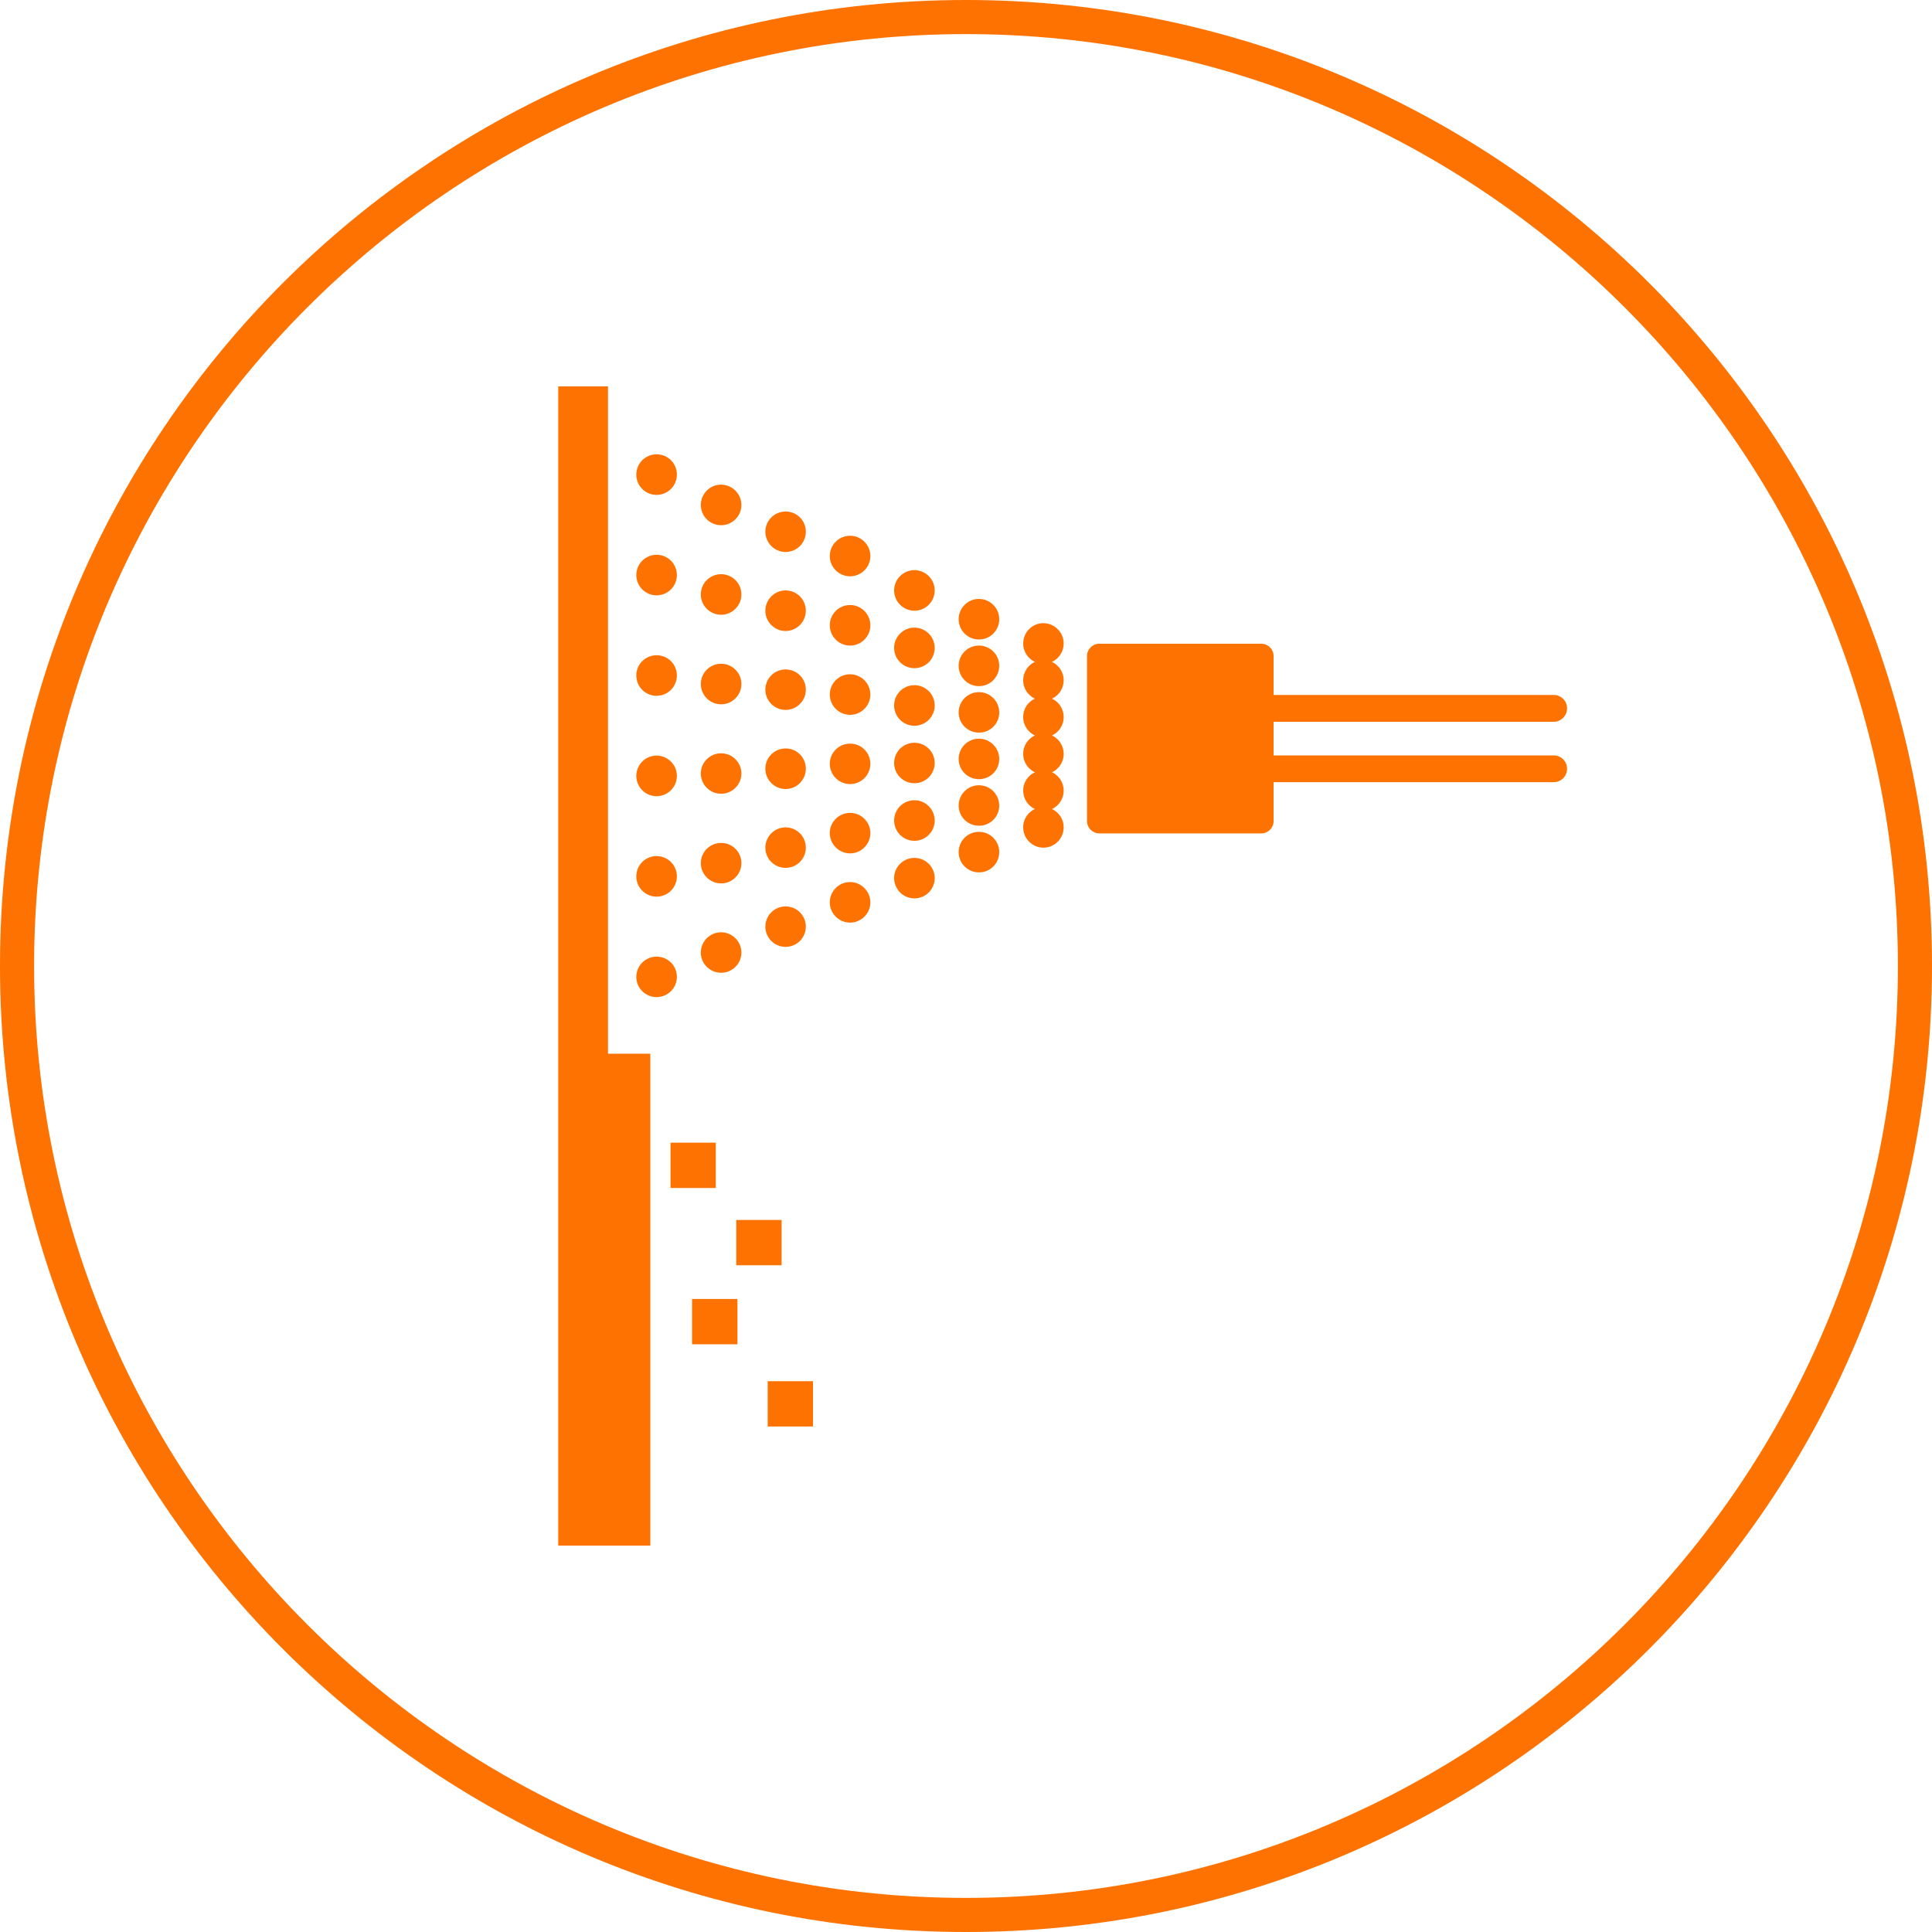 <svg xmlns="http://www.w3.org/2000/svg" xmlns:xlink="http://www.w3.org/1999/xlink" id="Calque_1" x="0px" y="0px" viewBox="0 0 200 200" style="enable-background:new 0 0 200 200;" xml:space="preserve"><style type="text/css">	.st0{fill:#FE7201;}</style><path class="st0" d="M100,3.53c53.19,0,96.47,43.28,96.47,96.47s-43.28,96.47-96.47,96.47S3.53,153.19,3.53,100S46.81,3.53,100,3.53   M100,0C44.77,0,0,44.77,0,100s44.77,100,100,100s100-44.77,100-100S155.23,0,100,0L100,0z"></path><polygon class="st0" points="62.94,109.08 62.94,40 57.79,40 57.79,160 67.32,160 67.32,109.08 "></polygon><path class="st0" d="M160.83,78.2h-28.99v-3.48h28.99c0.77,0,1.39-0.62,1.39-1.39c0-0.77-0.61-1.39-1.39-1.39h-28.99v-4.04  c0-0.69-0.57-1.26-1.26-1.26h-16.79c-0.69,0-1.26,0.57-1.26,1.26v17.11c0,0.69,0.57,1.26,1.26,1.26h16.79  c0.69,0,1.26-0.57,1.26-1.26v-4.04h28.99c0.77,0,1.39-0.61,1.39-1.39S161.6,78.2,160.83,78.2z"></path><path class="st0" d="M76.75,52.27c0,1.16-0.95,2.1-2.1,2.1c-1.16,0-2.1-0.93-2.1-2.1c0-1.16,0.94-2.1,2.1-2.1  C75.8,50.18,76.75,51.12,76.75,52.27z"></path><path class="st0" d="M76.75,61.54c0,1.15-0.95,2.1-2.1,2.1c-1.16,0-2.1-0.94-2.1-2.1c0-1.17,0.94-2.1,2.1-2.1  C75.8,59.44,76.75,60.37,76.75,61.54z"></path><path class="st0" d="M76.75,70.8c0,1.17-0.95,2.11-2.1,2.11c-1.16,0-2.1-0.94-2.1-2.11c0-1.15,0.94-2.09,2.1-2.09  C75.8,68.71,76.75,69.65,76.75,70.8z"></path><path class="st0" d="M76.75,80.07c0,1.16-0.95,2.1-2.1,2.1c-1.16,0-2.1-0.94-2.1-2.1c0-1.15,0.94-2.09,2.1-2.09  C75.8,77.98,76.75,78.92,76.75,80.07z"></path><path class="st0" d="M76.75,89.35c0,1.16-0.95,2.1-2.1,2.1c-1.16,0-2.1-0.94-2.1-2.1c0-1.16,0.94-2.09,2.1-2.09  C75.8,87.25,76.75,88.19,76.75,89.35z"></path><path class="st0" d="M76.75,98.61c0,1.16-0.95,2.09-2.1,2.09c-1.16,0-2.1-0.94-2.1-2.09c0-1.16,0.94-2.1,2.1-2.1  C75.8,96.51,76.75,97.46,76.75,98.61z"></path><path class="st0" d="M70.07,49.13c0,1.16-0.94,2.1-2.1,2.1c-1.16,0-2.1-0.93-2.1-2.1c0-1.17,0.94-2.1,2.1-2.1  C69.13,47.03,70.07,47.96,70.07,49.13z"></path><path class="st0" d="M70.07,59.53c0,1.16-0.94,2.1-2.1,2.1c-1.16,0-2.1-0.95-2.1-2.1c0-1.16,0.94-2.1,2.1-2.1  C69.13,57.43,70.07,58.37,70.07,59.53z"></path><path class="st0" d="M70.07,69.93c0,1.15-0.94,2.1-2.1,2.1c-1.16,0-2.1-0.94-2.1-2.1c0-1.17,0.94-2.1,2.1-2.1  C69.13,67.83,70.07,68.76,70.07,69.93z"></path><path class="st0" d="M70.07,80.32c0,1.16-0.94,2.1-2.1,2.1c-1.16,0-2.1-0.94-2.1-2.1c0-1.16,0.94-2.1,2.1-2.1  C69.13,78.23,70.07,79.16,70.07,80.32z"></path><path class="st0" d="M70.07,90.72c0,1.16-0.94,2.1-2.1,2.1c-1.16,0-2.1-0.94-2.1-2.1c0-1.17,0.94-2.1,2.1-2.1  C69.13,88.63,70.07,89.55,70.07,90.72z"></path><path class="st0" d="M70.07,101.13c0,1.15-0.94,2.09-2.1,2.09c-1.16,0-2.1-0.94-2.1-2.09c0-1.16,0.94-2.1,2.1-2.1  C69.13,99.03,70.07,99.96,70.07,101.13z"></path><path class="st0" d="M83.42,55.04c0,1.16-0.94,2.1-2.09,2.1c-1.16,0-2.1-0.94-2.1-2.1c0-1.15,0.94-2.09,2.1-2.09  C82.48,52.95,83.42,53.88,83.42,55.04z"></path><path class="st0" d="M83.42,63.22c0,1.15-0.94,2.1-2.09,2.1c-1.16,0-2.1-0.94-2.1-2.1c0-1.16,0.94-2.1,2.1-2.1  C82.48,61.12,83.42,62.06,83.42,63.22z"></path><path class="st0" d="M83.42,71.39c0,1.16-0.94,2.1-2.09,2.1c-1.16,0-2.1-0.94-2.1-2.1c0-1.16,0.94-2.09,2.1-2.09  C82.48,69.3,83.42,70.23,83.42,71.39z"></path><path class="st0" d="M83.42,79.58c0,1.15-0.94,2.1-2.09,2.1c-1.16,0-2.1-0.94-2.1-2.1c0-1.17,0.94-2.1,2.1-2.1  C82.48,77.47,83.42,78.41,83.42,79.58z"></path><path class="st0" d="M83.42,87.75c0,1.16-0.94,2.09-2.09,2.09c-1.16,0-2.1-0.93-2.1-2.09c0-1.16,0.94-2.1,2.1-2.1  C82.48,85.65,83.42,86.59,83.42,87.75z"></path><path class="st0" d="M83.42,95.93c0,1.15-0.94,2.09-2.09,2.09c-1.16,0-2.1-0.94-2.1-2.09c0-1.16,0.94-2.1,2.1-2.1  C82.48,93.83,83.42,94.76,83.42,95.93z"></path><path class="st0" d="M90.1,57.56c0,1.16-0.95,2.1-2.1,2.1c-1.15,0-2.1-0.94-2.1-2.1c0-1.16,0.94-2.1,2.1-2.1  C89.15,55.46,90.1,56.4,90.1,57.56z"></path><path class="st0" d="M90.1,64.73c0,1.16-0.95,2.1-2.1,2.1c-1.15,0-2.1-0.94-2.1-2.1c0-1.16,0.94-2.1,2.1-2.1  C89.15,62.63,90.1,63.57,90.1,64.73z"></path><path class="st0" d="M90.1,71.9c0,1.16-0.95,2.1-2.1,2.1c-1.15,0-2.1-0.94-2.1-2.1c0-1.16,0.94-2.1,2.1-2.1  C89.15,69.8,90.1,70.74,90.1,71.9z"></path><path class="st0" d="M90.1,79.07c0,1.16-0.95,2.1-2.1,2.1c-1.15,0-2.1-0.94-2.1-2.1c0-1.16,0.94-2.09,2.1-2.09  C89.15,76.97,90.1,77.91,90.1,79.07z"></path><path class="st0" d="M90.1,86.24c0,1.16-0.95,2.1-2.1,2.1c-1.15,0-2.1-0.94-2.1-2.1c0-1.16,0.94-2.09,2.1-2.09  C89.15,84.15,90.1,85.08,90.1,86.24z"></path><path class="st0" d="M90.1,93.41c0,1.15-0.95,2.1-2.1,2.1c-1.15,0-2.1-0.94-2.1-2.1c0-1.16,0.94-2.1,2.1-2.1  C89.15,91.31,90.1,92.26,90.1,93.41z"></path><path class="st0" d="M96.76,61.12c0,1.16-0.94,2.1-2.1,2.1c-1.16,0-2.1-0.94-2.1-2.1c0-1.16,0.94-2.1,2.1-2.1  C95.82,59.03,96.76,59.96,96.76,61.12z"></path><path class="st0" d="M96.76,67.07c0,1.16-0.94,2.1-2.1,2.1c-1.16,0-2.1-0.94-2.1-2.1c0-1.15,0.94-2.1,2.1-2.1  C95.82,64.97,96.76,65.92,96.76,67.07z"></path><path class="st0" d="M96.76,73.03c0,1.16-0.94,2.1-2.1,2.1c-1.16,0-2.1-0.93-2.1-2.1s0.94-2.1,2.1-2.1  C95.82,70.93,96.76,71.87,96.76,73.03z"></path><path class="st0" d="M96.76,78.98c0,1.16-0.94,2.1-2.1,2.1c-1.16,0-2.1-0.93-2.1-2.1c0-1.15,0.94-2.09,2.1-2.09  C95.82,76.89,96.76,77.83,96.76,78.98z"></path><path class="st0" d="M96.76,84.94c0,1.16-0.94,2.1-2.1,2.1c-1.16,0-2.1-0.94-2.1-2.1c0-1.16,0.94-2.1,2.1-2.1  C95.82,82.84,96.76,83.79,96.76,84.94z"></path><path class="st0" d="M96.76,90.9c0,1.16-0.94,2.1-2.1,2.1c-1.16,0-2.1-0.94-2.1-2.1c0-1.16,0.94-2.09,2.1-2.09  C95.82,88.81,96.76,89.74,96.76,90.9z"></path><path class="st0" d="M103.44,64.1c0,1.16-0.93,2.1-2.1,2.1c-1.16,0-2.1-0.94-2.1-2.1c0-1.16,0.94-2.1,2.1-2.1  C102.5,62.01,103.44,62.94,103.44,64.1z"></path><path class="st0" d="M103.44,68.92c0,1.16-0.93,2.11-2.1,2.11c-1.16,0-2.1-0.94-2.1-2.11c0-1.16,0.94-2.09,2.1-2.09  C102.5,66.83,103.44,67.77,103.44,68.92z"></path><path class="st0" d="M103.44,73.75c0,1.16-0.93,2.09-2.1,2.09c-1.16,0-2.1-0.93-2.1-2.09c0-1.16,0.94-2.1,2.1-2.1  C102.5,71.65,103.44,72.59,103.44,73.75z"></path><path class="st0" d="M103.44,78.57c0,1.16-0.93,2.09-2.1,2.09c-1.16,0-2.1-0.93-2.1-2.09c0-1.17,0.94-2.1,2.1-2.1  C102.5,76.47,103.44,77.41,103.44,78.57z"></path><path class="st0" d="M103.44,83.39c0,1.16-0.93,2.09-2.1,2.09c-1.16,0-2.1-0.93-2.1-2.09c0-1.16,0.94-2.1,2.1-2.1  C102.5,81.29,103.44,82.23,103.44,83.39z"></path><path class="st0" d="M103.44,88.21c0,1.16-0.93,2.1-2.1,2.1c-1.16,0-2.1-0.94-2.1-2.1c0-1.16,0.94-2.1,2.1-2.1  C102.5,86.11,103.44,87.05,103.44,88.21z"></path><path class="st0" d="M110.11,66.61c0,1.16-0.93,2.1-2.1,2.1c-1.14,0-2.09-0.93-2.09-2.1c0-1.16,0.94-2.1,2.09-2.1  C109.17,64.52,110.11,65.46,110.11,66.61z"></path><path class="st0" d="M110.11,70.42c0,1.16-0.93,2.1-2.1,2.1c-1.14,0-2.09-0.93-2.09-2.1c0-1.16,0.94-2.1,2.09-2.1  C109.17,68.33,110.11,69.26,110.11,70.42z"></path><path class="st0" d="M110.11,74.23c0,1.16-0.93,2.1-2.1,2.1c-1.14,0-2.09-0.94-2.09-2.1c0-1.17,0.94-2.1,2.09-2.1  C109.17,72.13,110.11,73.06,110.11,74.23z"></path><path class="st0" d="M110.11,78.04c0,1.16-0.93,2.1-2.1,2.1c-1.14,0-2.09-0.94-2.09-2.1c0-1.16,0.94-2.1,2.09-2.1  C109.17,75.94,110.11,76.87,110.11,78.04z"></path><path class="st0" d="M110.11,81.84c0,1.17-0.93,2.1-2.1,2.1c-1.14,0-2.09-0.93-2.09-2.1c0-1.15,0.94-2.09,2.09-2.09  C109.17,79.75,110.11,80.68,110.11,81.84z"></path><path class="st0" d="M110.11,85.65c0,1.15-0.93,2.1-2.1,2.1c-1.14,0-2.09-0.94-2.09-2.1c0-1.16,0.94-2.1,2.09-2.1  C109.17,83.55,110.11,84.49,110.11,85.65z"></path><rect x="69.41" y="118.29" class="st0" width="4.69" height="4.69"></rect><rect x="76.22" y="126.29" class="st0" width="4.69" height="4.69"></rect><rect x="71.64" y="134.47" class="st0" width="4.7" height="4.69"></rect><rect x="79.47" y="142.98" class="st0" width="4.69" height="4.69"></rect></svg>